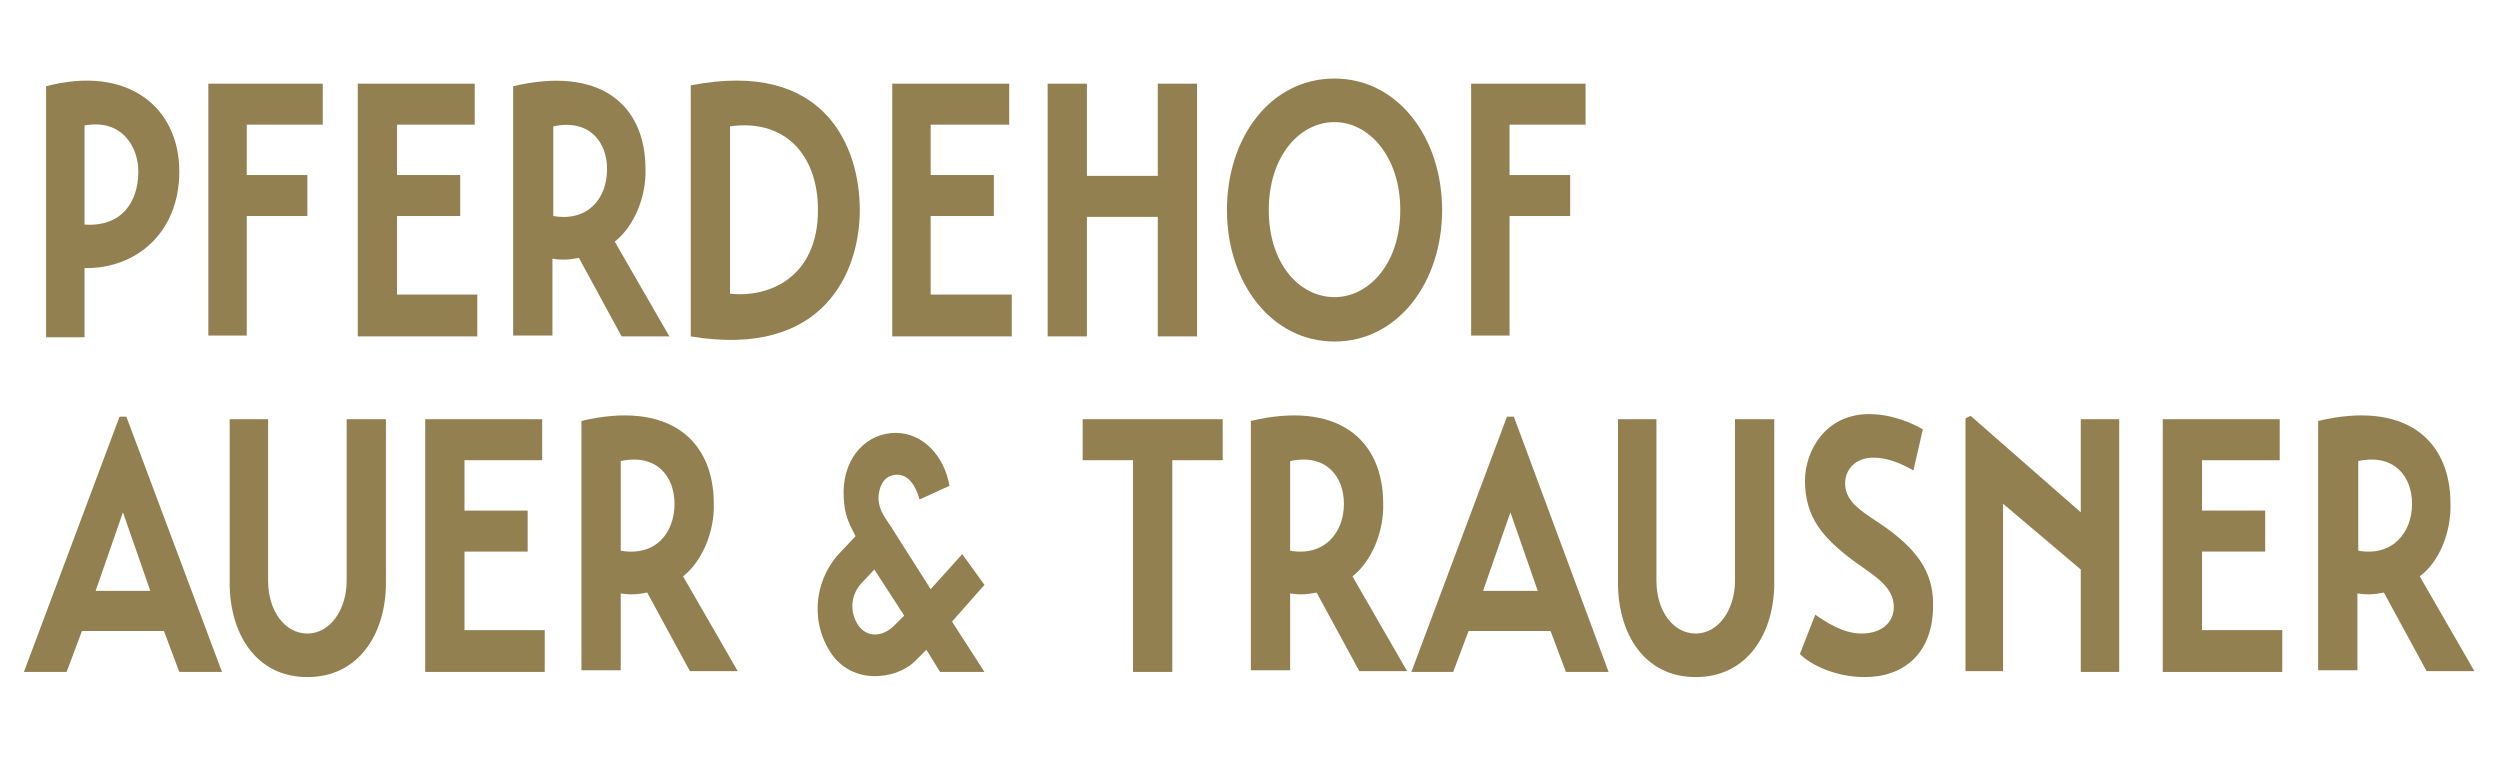 <?xml version="1.0" encoding="utf-8"?>
<!-- Generator: Adobe Illustrator 27.3.1, SVG Export Plug-In . SVG Version: 6.00 Build 0)  -->
<svg version="1.1" id="Ebene_1" xmlns="http://www.w3.org/2000/svg" xmlns:xlink="http://www.w3.org/1999/xlink" x="0px" y="0px"
	 viewBox="0 0 292.8 90" style="enable-background:new 0 0 292.8 90;" xml:space="preserve">
<style type="text/css">
	.st0{enable-background:new    ;}
	.st1{fill:#938051;}
</style>
<g id="rkw5IN.tif">
	<g class="st0">
		<path class="st1" d="M9.9,31.4v8.1H5.4V10.1C14.9,7.6,21,12.5,21,20.1C21,27.2,16,31.5,9.9,31.4z M9.9,26.3
			c4.4,0.3,6.3-2.7,6.3-6.2c0-3.1-2.1-6.2-6.3-5.4V26.3z"/>
		<path class="st1" d="M24.4,39.4V9.8h13.4v4.8h-8.9v5.9H36v4.8h-7.1v14H24.4z"/>
		<path class="st1" d="M55.9,34.6v4.8h-14V9.8h13.7v4.8h-9.1v5.9h7.4v4.8h-7.4v9.2H55.9z"/>
		<path class="st1" d="M72,28.3l6.4,11.1h-5.6l-5-9.2c-1,0.2-1.9,0.3-3.1,0.1v9h-4.6V10.1c10.1-2.4,15.5,2.1,15.5,9.7
			C75.7,23,74.3,26.5,72,28.3z M64.8,25.3c4.1,0.7,6.3-2.1,6.3-5.5c0-3.2-2.1-5.9-6.3-5V25.3z"/>
		<path class="st1" d="M80.9,10c15.8-3.1,19.8,7.3,19.8,14.6c0,7.1-4.1,17.4-19.8,14.8V10z M85.5,34.4c4.7,0.5,10.3-2,10.3-9.8
			c0-6.5-3.9-10.7-10.3-9.8V34.4z"/>
		<path class="st1" d="M118.5,34.6v4.8h-14V9.8h13.7v4.8H109v5.9h7.4v4.8H109v9.2H118.5z"/>
		<path class="st1" d="M135.6,25.4h-8.3v14h-4.6V9.8h4.6v10.8h8.3V9.8h4.6v29.6h-4.6V25.4z"/>
		<path class="st1" d="M156.3,9.2c7.4,0,12.6,6.9,12.6,15.4c0,8.5-5.2,15.4-12.6,15.4c-7.4,0-12.6-6.9-12.6-15.4
			C143.7,16.1,148.8,9.2,156.3,9.2z M156.3,34.8c4,0,7.7-3.9,7.7-10.2c0-6.3-3.7-10.3-7.7-10.3c-4.1,0-7.7,4-7.7,10.3
			C148.6,30.9,152.2,34.8,156.3,34.8z"/>
		<path class="st1" d="M172.3,39.4V9.8h13.4v4.8h-8.9v5.9h7.1v4.8h-7.1v14H172.3z"/>
	</g>
	<g class="st0">
		<path class="st1" d="M2.8,78.7l11.2-29.9h0.8L26,78.7h-5l-1.8-4.8H9.6l-1.8,4.8H2.8z M11.2,69.2h6.4l-3.2-9.2L11.2,69.2z"/>
	</g>
	<g class="st0">
		<path class="st1" d="M26.8,49.1h4.6V68c0,3.6,2,6.2,4.6,6.2c2.6,0,4.6-2.7,4.6-6.2V49.1h4.6v19.2c0,5.8-3.1,11-9.2,11
			c-6.1,0-9.1-5.2-9.1-11V49.1z"/>
		<path class="st1" d="M63.8,73.9v4.8h-14V49.1h13.7v4.8h-9.1v5.9h7.4v4.8h-7.4v9.2H63.8z"/>
		<path class="st1" d="M80,67.5l6.4,11.1h-5.6l-5-9.2c-1,0.2-1.9,0.3-3.1,0.1v9h-4.6V49.3c10.1-2.4,15.5,2.1,15.5,9.7
			C83.7,62.3,82.2,65.8,80,67.5z M72.7,64.5c4.1,0.7,6.3-2.1,6.3-5.5c0-3.2-2.1-5.9-6.3-5V64.5z"/>
		<path class="st1" d="M107.7,58.5c-0.5-1.8-1.4-2.9-2.6-2.9c-1.2,0-2,0.8-2.2,2.4c-0.1,1.4,0.5,2.3,1.4,3.6l4.7,7.4l3.7-4.1
			l2.6,3.6l-3.8,4.3l3.8,5.9l-5.2,0l-1.6-2.6l-1.4,1.4c-2.2,2.1-7.4,2.8-9.9-1.2c-2.6-4.2-1.4-9,1.3-11.7l1.7-1.8L99.8,62
			c-0.6-1.2-1-2.2-1-4.5c0.1-4.1,2.8-6.8,6.1-6.8c3.2,0,5.7,2.7,6.3,6.2L107.7,58.5z M104.9,73.1l1-1l-3.5-5.4l-1.5,1.6
			c-1.3,1.4-1.4,3.4-0.4,4.9C101.5,74.7,103.4,74.7,104.9,73.1z"/>
	</g>
	<g class="st0">
		<path class="st1" d="M143.2,53.9h-5.9v24.8h-4.6V53.9h-5.9v-4.8h16.4V53.9z"/>
	</g>
	<g class="st0">
		<path class="st1" d="M158.4,67.5l6.4,11.1h-5.6l-5-9.2c-1,0.2-1.9,0.3-3.1,0.1v9h-4.6V49.3c10.1-2.4,15.5,2.1,15.5,9.7
			C162.1,62.3,160.6,65.8,158.4,67.5z M151.1,64.5c4,0.7,6.3-2.1,6.3-5.5c0-3.2-2.1-5.9-6.3-5V64.5z"/>
	</g>
	<g class="st0">
		<path class="st1" d="M165.3,78.7l11.2-29.9h0.8l11.1,29.9h-5l-1.8-4.8h-9.6l-1.8,4.8H165.3z M173.7,69.2h6.4l-3.2-9.2L173.7,69.2z
			"/>
	</g>
	<g class="st0">
		<path class="st1" d="M189.4,49.1h4.6V68c0,3.6,2,6.2,4.6,6.2s4.6-2.7,4.6-6.2V49.1h4.6v19.2c0,5.8-3.1,11-9.2,11
			c-6.1,0-9.1-5.2-9.1-11V49.1z"/>
		<path class="st1" d="M224.1,55.1c-1.4-0.8-3-1.5-4.7-1.5c-2.1,0-3.3,1.4-3.3,3c0,2,1.6,3.1,3.9,4.6c5.3,3.5,6.5,6.5,6.4,10
			c-0.1,5.3-3.4,8.1-8,8.1c-3.4,0-6.3-1.4-7.6-2.7l1.8-4.6c1.2,0.8,3.2,2.2,5.4,2.2c2.5,0,3.8-1.4,3.8-3.1c0-2.4-2.2-3.6-4.7-5.4
			c-3.6-2.7-5.7-5.1-5.7-9.4c0-3.5,2.4-7.8,7.5-7.8c2.7,0,5.2,1.1,6.3,1.8L224.1,55.1z"/>
		<path class="st1" d="M248.2,49.1v29.6h-4.5V66.7l-9.1-7.7v19.6h-4.4V49l0.6-0.3L243.7,60V49.1H248.2z"/>
		<path class="st1" d="M267.3,73.9v4.8h-14V49.1h13.7v4.8h-9.1v5.9h7.4v4.8h-7.4v9.2H267.3z"/>
		<path class="st1" d="M283.4,67.5l6.4,11.1h-5.6l-5-9.2c-1,0.2-1.9,0.3-3.1,0.1v9h-4.6V49.3c10.1-2.4,15.5,2.1,15.5,9.7
			C287.1,62.3,285.7,65.8,283.4,67.5z M276.2,64.5c4,0.7,6.3-2.1,6.3-5.5c0-3.2-2.1-5.9-6.3-5V64.5z"/>
	</g>
</g>
</svg>
